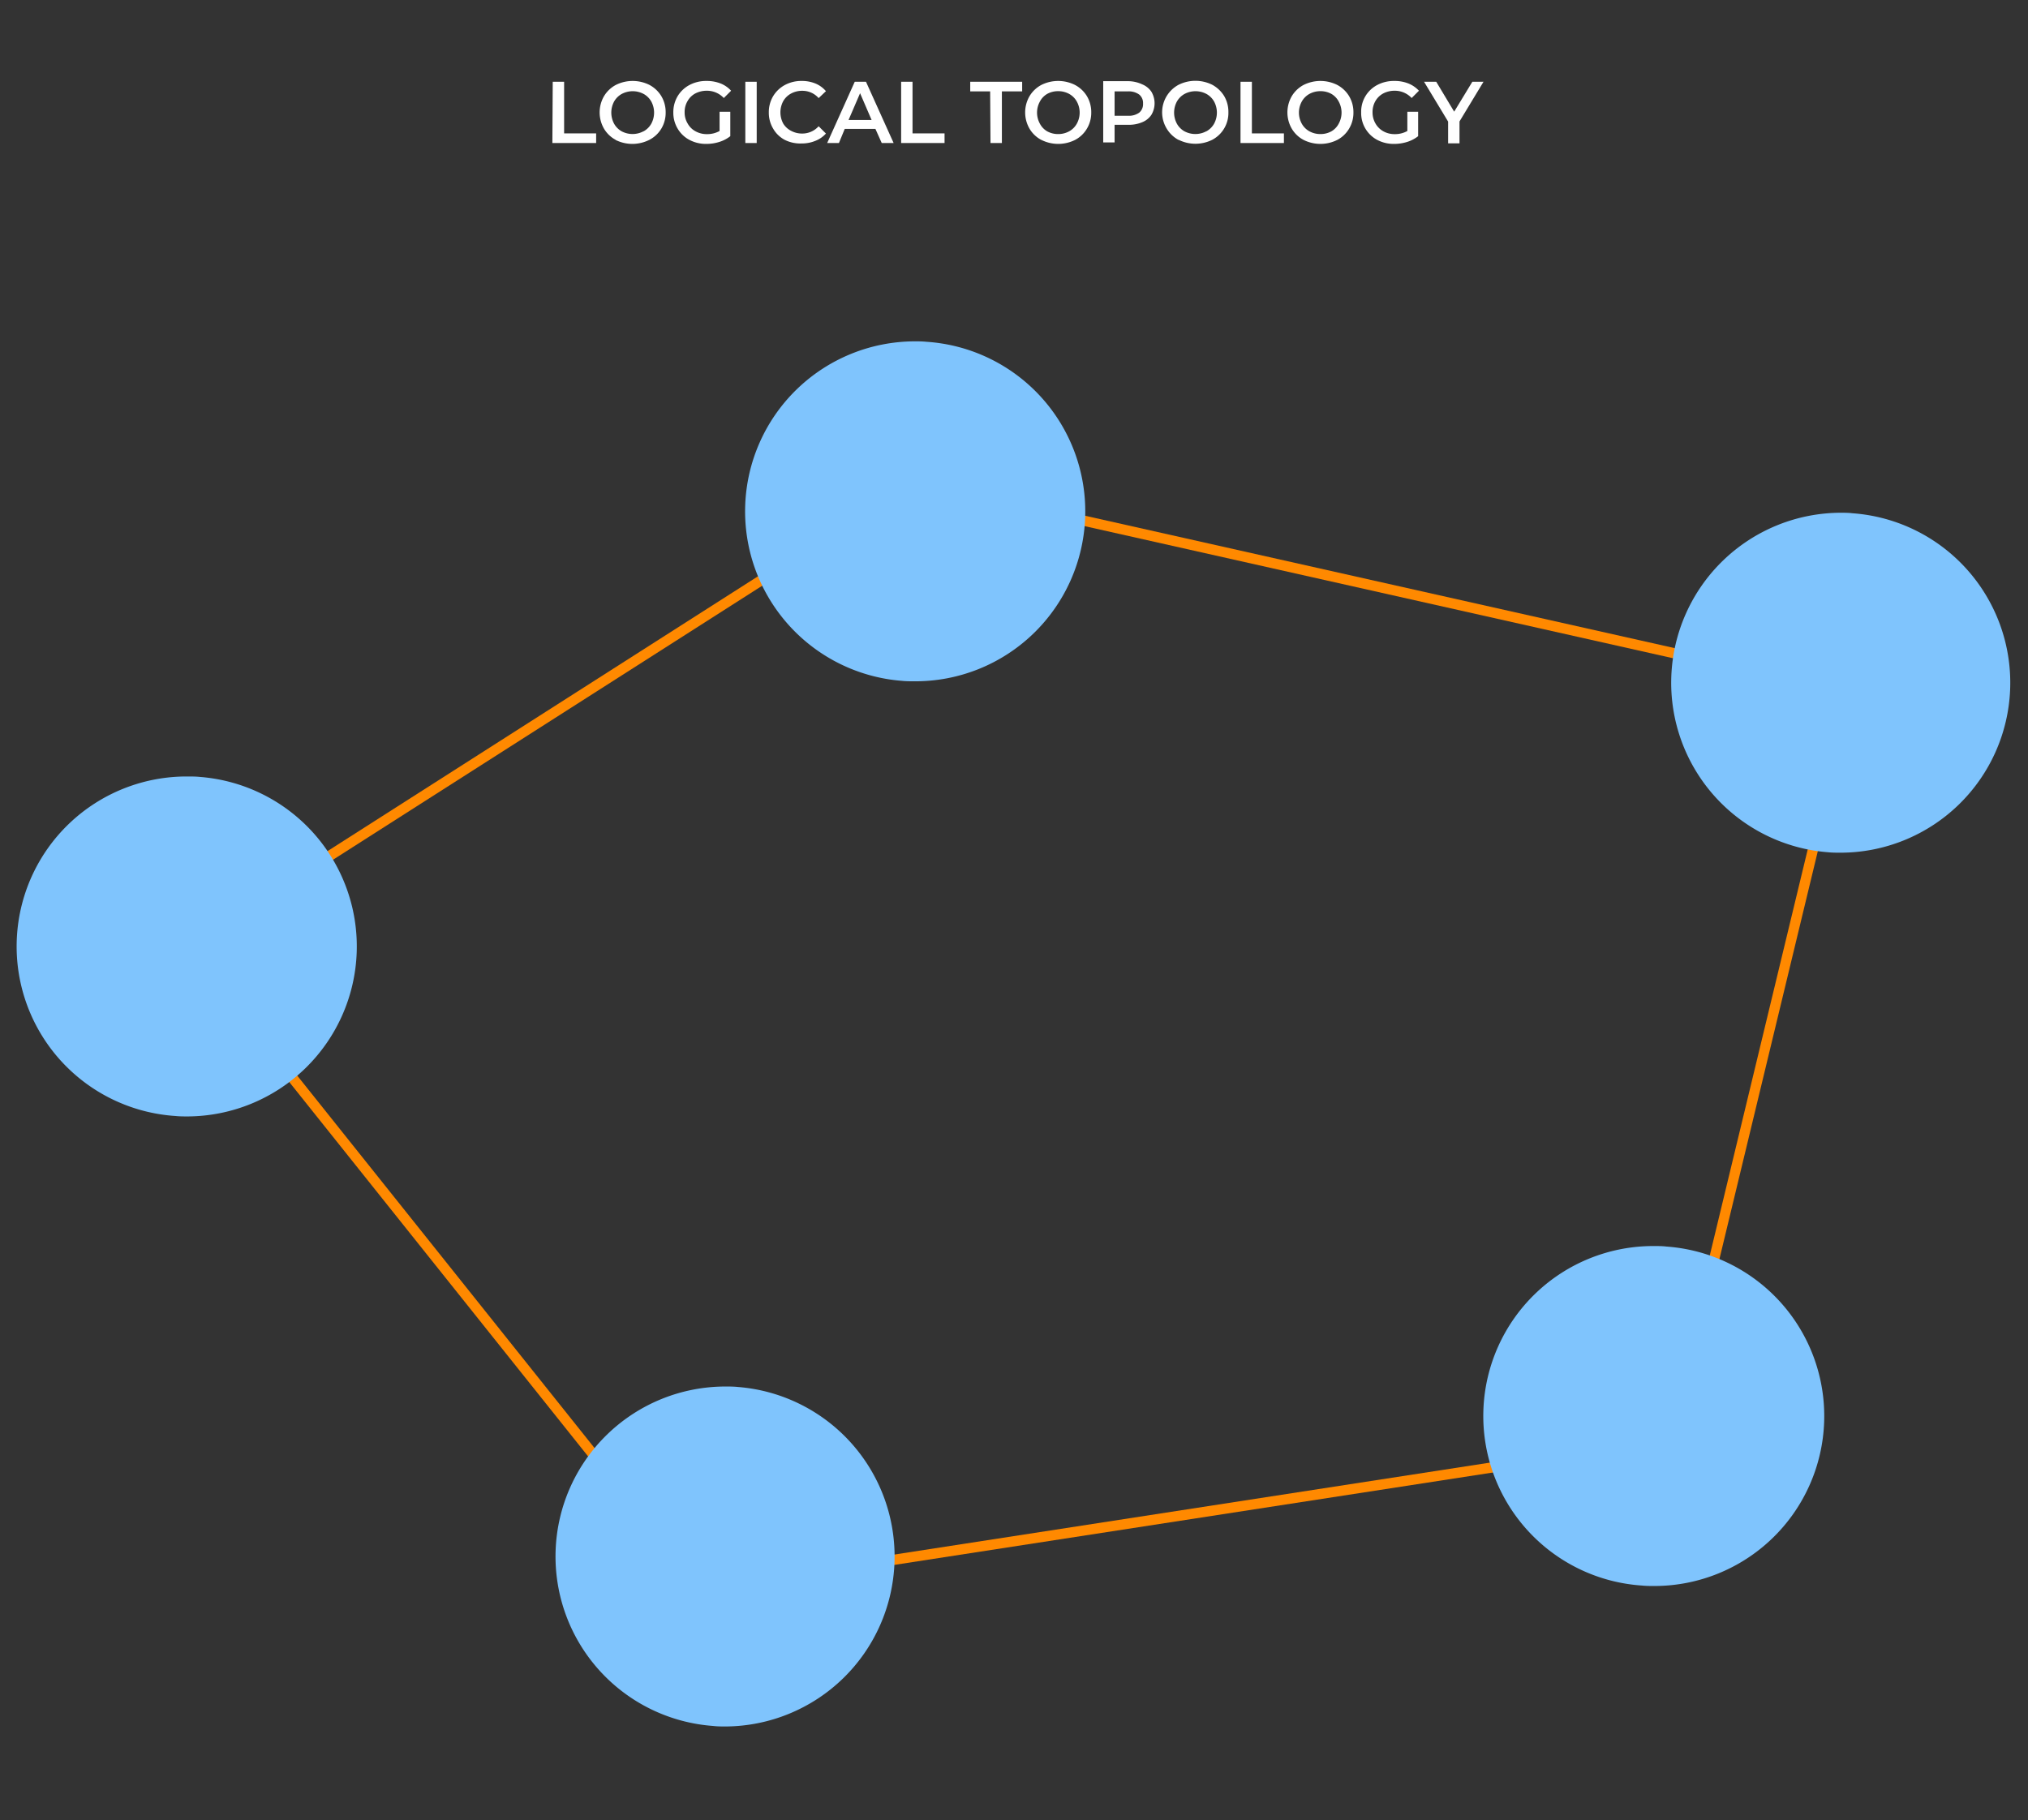 <svg id="Layer_1" data-name="Layer 1" xmlns="http://www.w3.org/2000/svg" viewBox="0 0 278 249.57"><rect x="0" y="0" width="278" height="249.57" fill="#333333" stroke="none"/><g id="LOGICAL_TOPOLOGY" data-name="LOGICAL TOPOLOGY" style="isolation:isolate"><g style="isolation:isolate"><path d="M75.77,11.21h1.56v7.08h4.39v1.32h-6Z" style="fill:#fff"/><path d="M84.41,19.18a4.1,4.1,0,0,1-1.62-1.55,4.45,4.45,0,0,1,0-4.43,4.17,4.17,0,0,1,1.62-1.55,5.15,5.15,0,0,1,4.63,0,4.21,4.21,0,0,1,1.62,1.54,4.28,4.28,0,0,1,.59,2.22,4.23,4.23,0,0,1-.59,2.22A4.1,4.1,0,0,1,89,19.18a5.15,5.15,0,0,1-4.63,0ZM88.23,18a2.7,2.7,0,0,0,1.06-1.06,3.21,3.21,0,0,0,0-3,2.7,2.7,0,0,0-1.06-1.06,3.19,3.19,0,0,0-3,0,2.7,2.7,0,0,0-1.06,1.06,3.21,3.21,0,0,0,0,3A2.7,2.7,0,0,0,85.21,18a3.19,3.19,0,0,0,3,0Z" style="fill:#fff"/><path d="M98.64,15.32h1.47v3.35a4.62,4.62,0,0,1-1.51.79,5.89,5.89,0,0,1-1.77.27,4.82,4.82,0,0,1-2.32-.55,4.1,4.1,0,0,1-1.62-1.55,4.23,4.23,0,0,1-.59-2.22,4.28,4.28,0,0,1,.59-2.22,4.17,4.17,0,0,1,1.63-1.54,4.86,4.86,0,0,1,2.33-.55,5.16,5.16,0,0,1,1.92.34,3.89,3.89,0,0,1,1.45,1l-1,1a3.16,3.16,0,0,0-2.32-1,3.38,3.38,0,0,0-1.58.37,2.64,2.64,0,0,0-1.07,1.05,2.91,2.91,0,0,0-.4,1.53,2.88,2.88,0,0,0,.4,1.52A2.7,2.7,0,0,0,95.34,18a3.15,3.15,0,0,0,1.57.39,3.47,3.47,0,0,0,1.73-.43Z" style="fill:#fff"/><path d="M102.17,11.21h1.56v8.4h-1.56Z" style="fill:#fff"/><path d="M107.58,19.18a4,4,0,0,1-1.6-1.55,4.23,4.23,0,0,1-.59-2.22,4.28,4.28,0,0,1,.59-2.22,4.21,4.21,0,0,1,1.62-1.54,4.73,4.73,0,0,1,2.29-.55,4.82,4.82,0,0,1,1.89.35,3.78,3.78,0,0,1,1.44,1.05l-1,.95a2.94,2.94,0,0,0-2.24-1,3.15,3.15,0,0,0-1.55.38,2.7,2.7,0,0,0-1.07,1.05,3.25,3.25,0,0,0,0,3.05,2.7,2.7,0,0,0,1.07,1,3.15,3.15,0,0,0,1.55.38,3,3,0,0,0,2.24-1l1,1a3.79,3.79,0,0,1-1.45,1,4.82,4.82,0,0,1-1.89.36A4.77,4.77,0,0,1,107.58,19.18Z" style="fill:#fff"/><path d="M120,17.67h-4.2L115,19.61h-1.61l3.78-8.4h1.54l3.79,8.4h-1.63Zm-.52-1.22-1.58-3.67-1.58,3.67Z" style="fill:#fff"/><path d="M123.53,11.21h1.56v7.08h4.39v1.32h-5.95Z" style="fill:#fff"/><path d="M135.73,12.53H133V11.21h7.12v1.32h-2.78v7.08h-1.56Z" style="fill:#fff"/><path d="M142.74,19.18a4.1,4.1,0,0,1-1.62-1.55,4.45,4.45,0,0,1,0-4.43,4.17,4.17,0,0,1,1.62-1.55,5.15,5.15,0,0,1,4.63,0A4.21,4.21,0,0,1,149,13.19a4.28,4.28,0,0,1,.59,2.22,4.23,4.23,0,0,1-.59,2.22,4.1,4.1,0,0,1-1.62,1.55,5.15,5.15,0,0,1-4.63,0ZM146.57,18a2.68,2.68,0,0,0,1.05-1.06,3.14,3.14,0,0,0,0-3,2.68,2.68,0,0,0-1.05-1.06,3.09,3.09,0,0,0-1.52-.38,3.05,3.05,0,0,0-1.51.38,2.61,2.61,0,0,0-1,1.06,3.14,3.14,0,0,0,0,3,2.61,2.61,0,0,0,1,1.06,3.05,3.05,0,0,0,1.51.38A3.09,3.09,0,0,0,146.57,18Z" style="fill:#fff"/><path d="M156.59,11.57a2.78,2.78,0,0,1,1.24,1,3.09,3.09,0,0,1,0,3.18,2.72,2.72,0,0,1-1.24,1,4.63,4.63,0,0,1-1.9.36h-1.9v2.42h-1.56v-8.4h3.46A4.63,4.63,0,0,1,156.59,11.57Zm-.42,3.87a1.51,1.51,0,0,0,.52-1.24,1.49,1.49,0,0,0-.52-1.23,2.41,2.41,0,0,0-1.55-.44h-1.83v3.34h1.83A2.41,2.41,0,0,0,156.17,15.44Z" style="fill:#fff"/><path d="M161.55,19.18a4.23,4.23,0,0,1-1.62-1.55,4.29,4.29,0,0,1,1.62-6,5.17,5.17,0,0,1,4.64,0,4.36,4.36,0,0,1,1.62,1.54,4.28,4.28,0,0,1,.58,2.22,4.16,4.16,0,0,1-2.2,3.77,5.17,5.17,0,0,1-4.64,0ZM165.38,18a2.7,2.7,0,0,0,1.06-1.06,3.21,3.21,0,0,0,0-3,2.7,2.7,0,0,0-1.06-1.06,3.19,3.19,0,0,0-3,0,2.7,2.7,0,0,0-1.06,1.06,3.21,3.21,0,0,0,0,3A2.7,2.7,0,0,0,162.36,18a3.19,3.19,0,0,0,3,0Z" style="fill:#fff"/><path d="M170.05,11.21h1.56v7.08H176v1.32h-5.95Z" style="fill:#fff"/><path d="M178.69,19.18a4.1,4.1,0,0,1-1.62-1.55,4.45,4.45,0,0,1,0-4.43,4.17,4.17,0,0,1,1.62-1.55,5.15,5.15,0,0,1,4.63,0,4.21,4.21,0,0,1,1.62,1.54,4.28,4.28,0,0,1,.59,2.22,4.23,4.23,0,0,1-.59,2.22,4.1,4.1,0,0,1-1.62,1.55,5.15,5.15,0,0,1-4.63,0ZM182.52,18a2.61,2.61,0,0,0,1-1.06,3.14,3.14,0,0,0,0-3,2.61,2.61,0,0,0-1-1.06,3.05,3.05,0,0,0-1.51-.38,3.09,3.09,0,0,0-1.52.38,2.68,2.68,0,0,0-1.05,1.06,3.14,3.14,0,0,0,0,3A2.68,2.68,0,0,0,179.49,18a3.09,3.09,0,0,0,1.52.38A3.05,3.05,0,0,0,182.52,18Z" style="fill:#fff"/><path d="M192.92,15.32h1.48v3.35a4.72,4.72,0,0,1-1.51.79,6,6,0,0,1-1.78.27,4.82,4.82,0,0,1-2.32-.55,4.16,4.16,0,0,1-2.2-3.77,4.12,4.12,0,0,1,2.21-3.76,4.86,4.86,0,0,1,2.33-.55,5.09,5.09,0,0,1,1.92.34,4,4,0,0,1,1.46,1l-1,1a3.15,3.15,0,0,0-2.31-1,3.35,3.35,0,0,0-1.58.37,2.73,2.73,0,0,0-1.08,1.05,3,3,0,0,0-.39,1.53,3,3,0,0,0,.39,1.52A2.8,2.8,0,0,0,189.63,18a3.11,3.11,0,0,0,1.56.39,3.44,3.44,0,0,0,1.73-.43Z" style="fill:#fff"/><path d="M200.07,16.65v3h-1.56V16.67l-3.3-5.46h1.67l2.46,4.1,2.49-4.1h1.53Z" style="fill:#fff"/></g></g><g id="Group_501" data-name="Group 501"><path id="Path_882" data-name="Path 882" d="M125.32,66.17l-99.6,63.6,70.37,88.17L229,197.42,253.7,95Z" style="fill:none;stroke:#ff8900;stroke-width:1.402px"/><g id="Group_483" data-name="Group 483"><path id="Path_883" data-name="Path 883" d="M125.35,93.41c-.57,0-1.14,0-1.7-.06A23.31,23.31,0,0,1,125.3,46.8c.56,0,1.13,0,1.69.06a23.3,23.3,0,0,1-1.64,46.55" style="fill:#7fc4fd"/></g><g id="Group_485" data-name="Group 485"><path id="Path_885" data-name="Path 885" d="M25.75,153.07c-.56,0-1.13,0-1.69-.06a23.3,23.3,0,0,1,1.64-46.55c.56,0,1.13,0,1.7.06a23.31,23.31,0,0,1-1.65,46.55" style="fill:#7fc4fd"/></g><g id="Group_487" data-name="Group 487"><path id="Path_887" data-name="Path 887" d="M99.48,236.71c-.57,0-1.14,0-1.7-.07a23.3,23.3,0,0,1,1.65-46.54c.56,0,1.13,0,1.69.06a23.31,23.31,0,0,1-1.64,46.55" style="fill:#7fc4fd"/></g><g id="Group_489" data-name="Group 489"><path id="Path_889" data-name="Path 889" d="M252.3,116.91c-.56,0-1.13,0-1.7-.06a23.31,23.31,0,0,1,1.65-46.55c.56,0,1.13,0,1.69.07a23.3,23.3,0,0,1-1.64,46.54" style="fill:#7fc4fd"/></g><g id="Group_491" data-name="Group 491"><path id="Path_891" data-name="Path 891" d="M226.8,217.45c-.56,0-1.13,0-1.69-.06a23.3,23.3,0,0,1,1.64-46.55c.56,0,1.13,0,1.69.07a23.3,23.3,0,0,1-1.64,46.54" style="fill:#7fc4fd"/></g></g></svg>